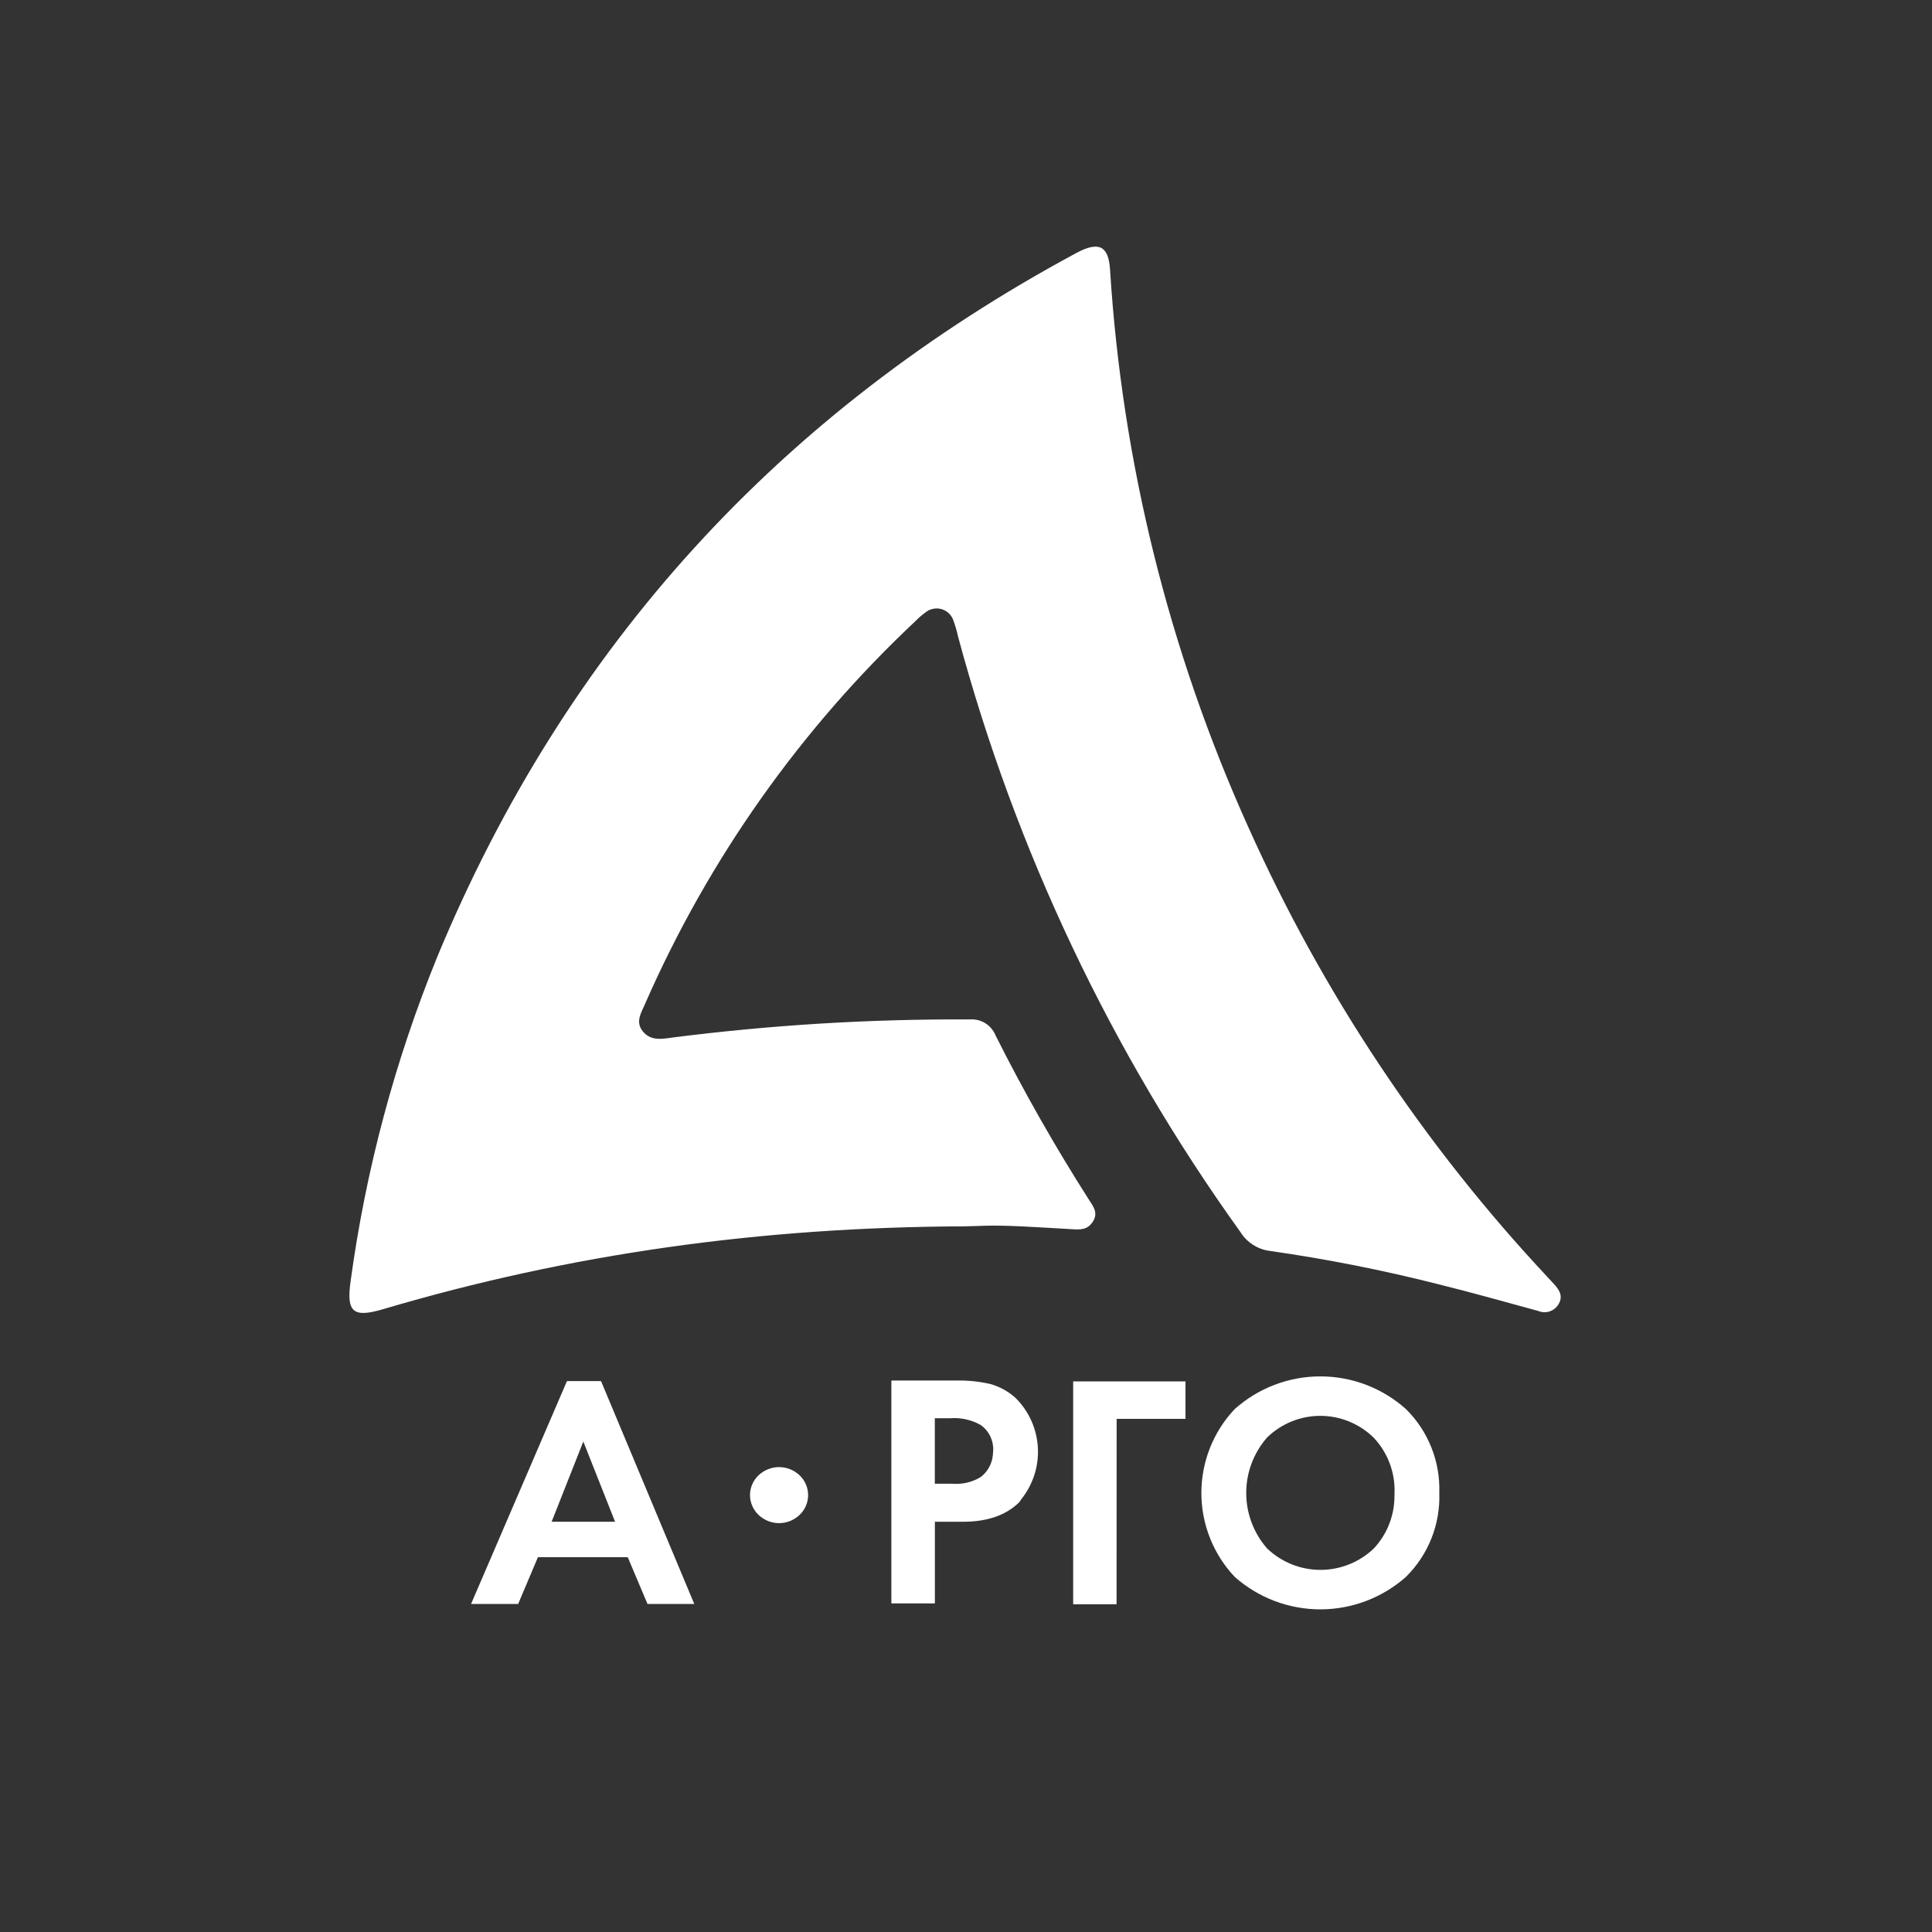 <svg width="94" height="94" viewBox="0 0 94 94" fill="none" xmlns="http://www.w3.org/2000/svg">
<rect x="0" y="0" width="94" height="94" fill="#333333" stroke="none"/>
<path fill-rule="evenodd" clip-rule="evenodd" d="M64.24 66.967C65.779 66.967 67.264 67.535 68.41 68.562C68.947 69.094 69.367 69.731 69.646 70.433C69.924 71.135 70.054 71.887 70.028 72.641C70.055 73.395 69.924 74.147 69.646 74.848C69.367 75.55 68.947 76.186 68.41 76.717C67.261 77.738 65.777 78.302 64.24 78.302C62.703 78.302 61.218 77.739 60.069 76.717C59.03 75.614 58.452 74.155 58.452 72.639C58.452 71.124 59.03 69.665 60.069 68.562C61.216 67.535 62.701 66.967 64.24 66.967ZM64.238 68.887C63.269 68.887 62.337 69.267 61.645 69.945C60.993 70.691 60.634 71.648 60.634 72.639C60.634 73.63 60.993 74.587 61.645 75.334C62.344 76.006 63.276 76.381 64.246 76.381C65.216 76.381 66.149 76.006 66.848 75.334C67.183 74.973 67.445 74.55 67.615 74.087C67.765 73.683 67.843 73.256 67.846 72.826L67.85 72.641C67.868 72.147 67.787 71.654 67.612 71.191C67.438 70.728 67.172 70.304 66.831 69.945C66.138 69.267 65.208 68.887 64.238 68.887Z" fill="white"/>
<path d="M57.679 67.212V69.034H54.329L54.326 78.056H52.214V67.212H57.679Z" fill="white"/>
<path fill-rule="evenodd" clip-rule="evenodd" d="M29.243 67.196L33.779 78.04H31.504L30.543 75.765H26.172L25.21 78.04H22.919L27.585 67.196H29.243ZM26.839 74.04H29.926L28.381 70.137L26.839 74.04Z" fill="white"/>
<path fill-rule="evenodd" clip-rule="evenodd" d="M46.526 67.169C47.084 67.156 47.641 67.213 48.185 67.338C48.634 67.464 49.048 67.691 49.396 68.001C50.066 68.657 50.46 69.544 50.499 70.48C50.536 71.358 50.258 72.218 49.719 72.907L49.598 73.082C48.957 73.721 48.041 74.04 46.852 74.04H45.486V78.013H43.369V67.169H46.526ZM46.225 69.003H45.483V72.19H46.344C46.827 72.229 47.311 72.113 47.724 71.859C47.916 71.71 48.07 71.516 48.172 71.295C48.249 71.129 48.295 70.951 48.309 70.77L48.324 70.569C48.334 70.329 48.284 70.091 48.179 69.876C48.074 69.66 47.916 69.475 47.721 69.335C47.267 69.078 46.745 68.962 46.225 69.003Z" fill="white"/>
<path d="M37.904 71.381C38.274 71.381 38.63 71.523 38.9 71.776C39.032 71.9 39.137 72.049 39.209 72.215C39.281 72.382 39.318 72.562 39.318 72.743C39.318 72.924 39.281 73.103 39.209 73.269C39.137 73.435 39.032 73.585 38.9 73.71C38.631 73.965 38.275 74.107 37.904 74.107C37.534 74.107 37.178 73.965 36.91 73.71C36.778 73.585 36.673 73.435 36.601 73.269C36.529 73.103 36.491 72.924 36.491 72.743C36.491 72.562 36.529 72.382 36.601 72.215C36.673 72.049 36.778 71.9 36.91 71.776C37.18 71.523 37.535 71.381 37.904 71.381Z" fill="white"/>
<path d="M52.38 12.303C53.471 11.72 53.935 11.972 54.008 13.113C54.596 22.478 56.87 31.659 60.723 40.215C64.339 48.295 69.277 55.717 75.331 62.175C75.427 62.278 75.526 62.381 75.619 62.487C75.881 62.775 76.07 63.084 75.812 63.482C75.712 63.639 75.56 63.755 75.383 63.81C75.206 63.865 75.015 63.856 74.844 63.784C73.236 63.346 71.63 62.892 70.012 62.491C67.298 61.801 64.549 61.257 61.778 60.862C61.486 60.823 61.207 60.721 60.96 60.562C60.713 60.403 60.504 60.19 60.349 59.94C54.061 51.184 49.406 41.364 46.609 30.954C46.556 30.705 46.485 30.46 46.398 30.221C46.357 30.084 46.283 29.958 46.182 29.857C46.081 29.756 45.956 29.68 45.819 29.639C45.681 29.598 45.536 29.593 45.396 29.622C45.255 29.651 45.124 29.714 45.015 29.806C44.855 29.923 44.705 30.053 44.567 30.195C38.95 35.46 34.462 41.812 31.375 48.865C31.186 49.302 30.901 49.73 31.285 50.191C31.67 50.652 32.194 50.553 32.698 50.483C37.502 49.869 42.341 49.574 47.184 49.6C47.449 49.579 47.715 49.644 47.941 49.785C48.167 49.925 48.342 50.136 48.441 50.383C49.812 53.111 51.321 55.768 52.963 58.342C53.172 58.674 53.451 58.989 53.179 59.426C52.907 59.864 52.532 59.827 52.131 59.804C50.546 59.715 48.964 59.602 47.916 59.638L46.951 59.667C37.007 59.699 27.727 61.008 18.651 63.694C17.176 64.132 16.844 63.847 17.06 62.325C17.797 56.91 19.214 51.609 21.277 46.549C27.548 31.421 37.975 20.053 52.38 12.303Z" fill="white"/>
</svg>
